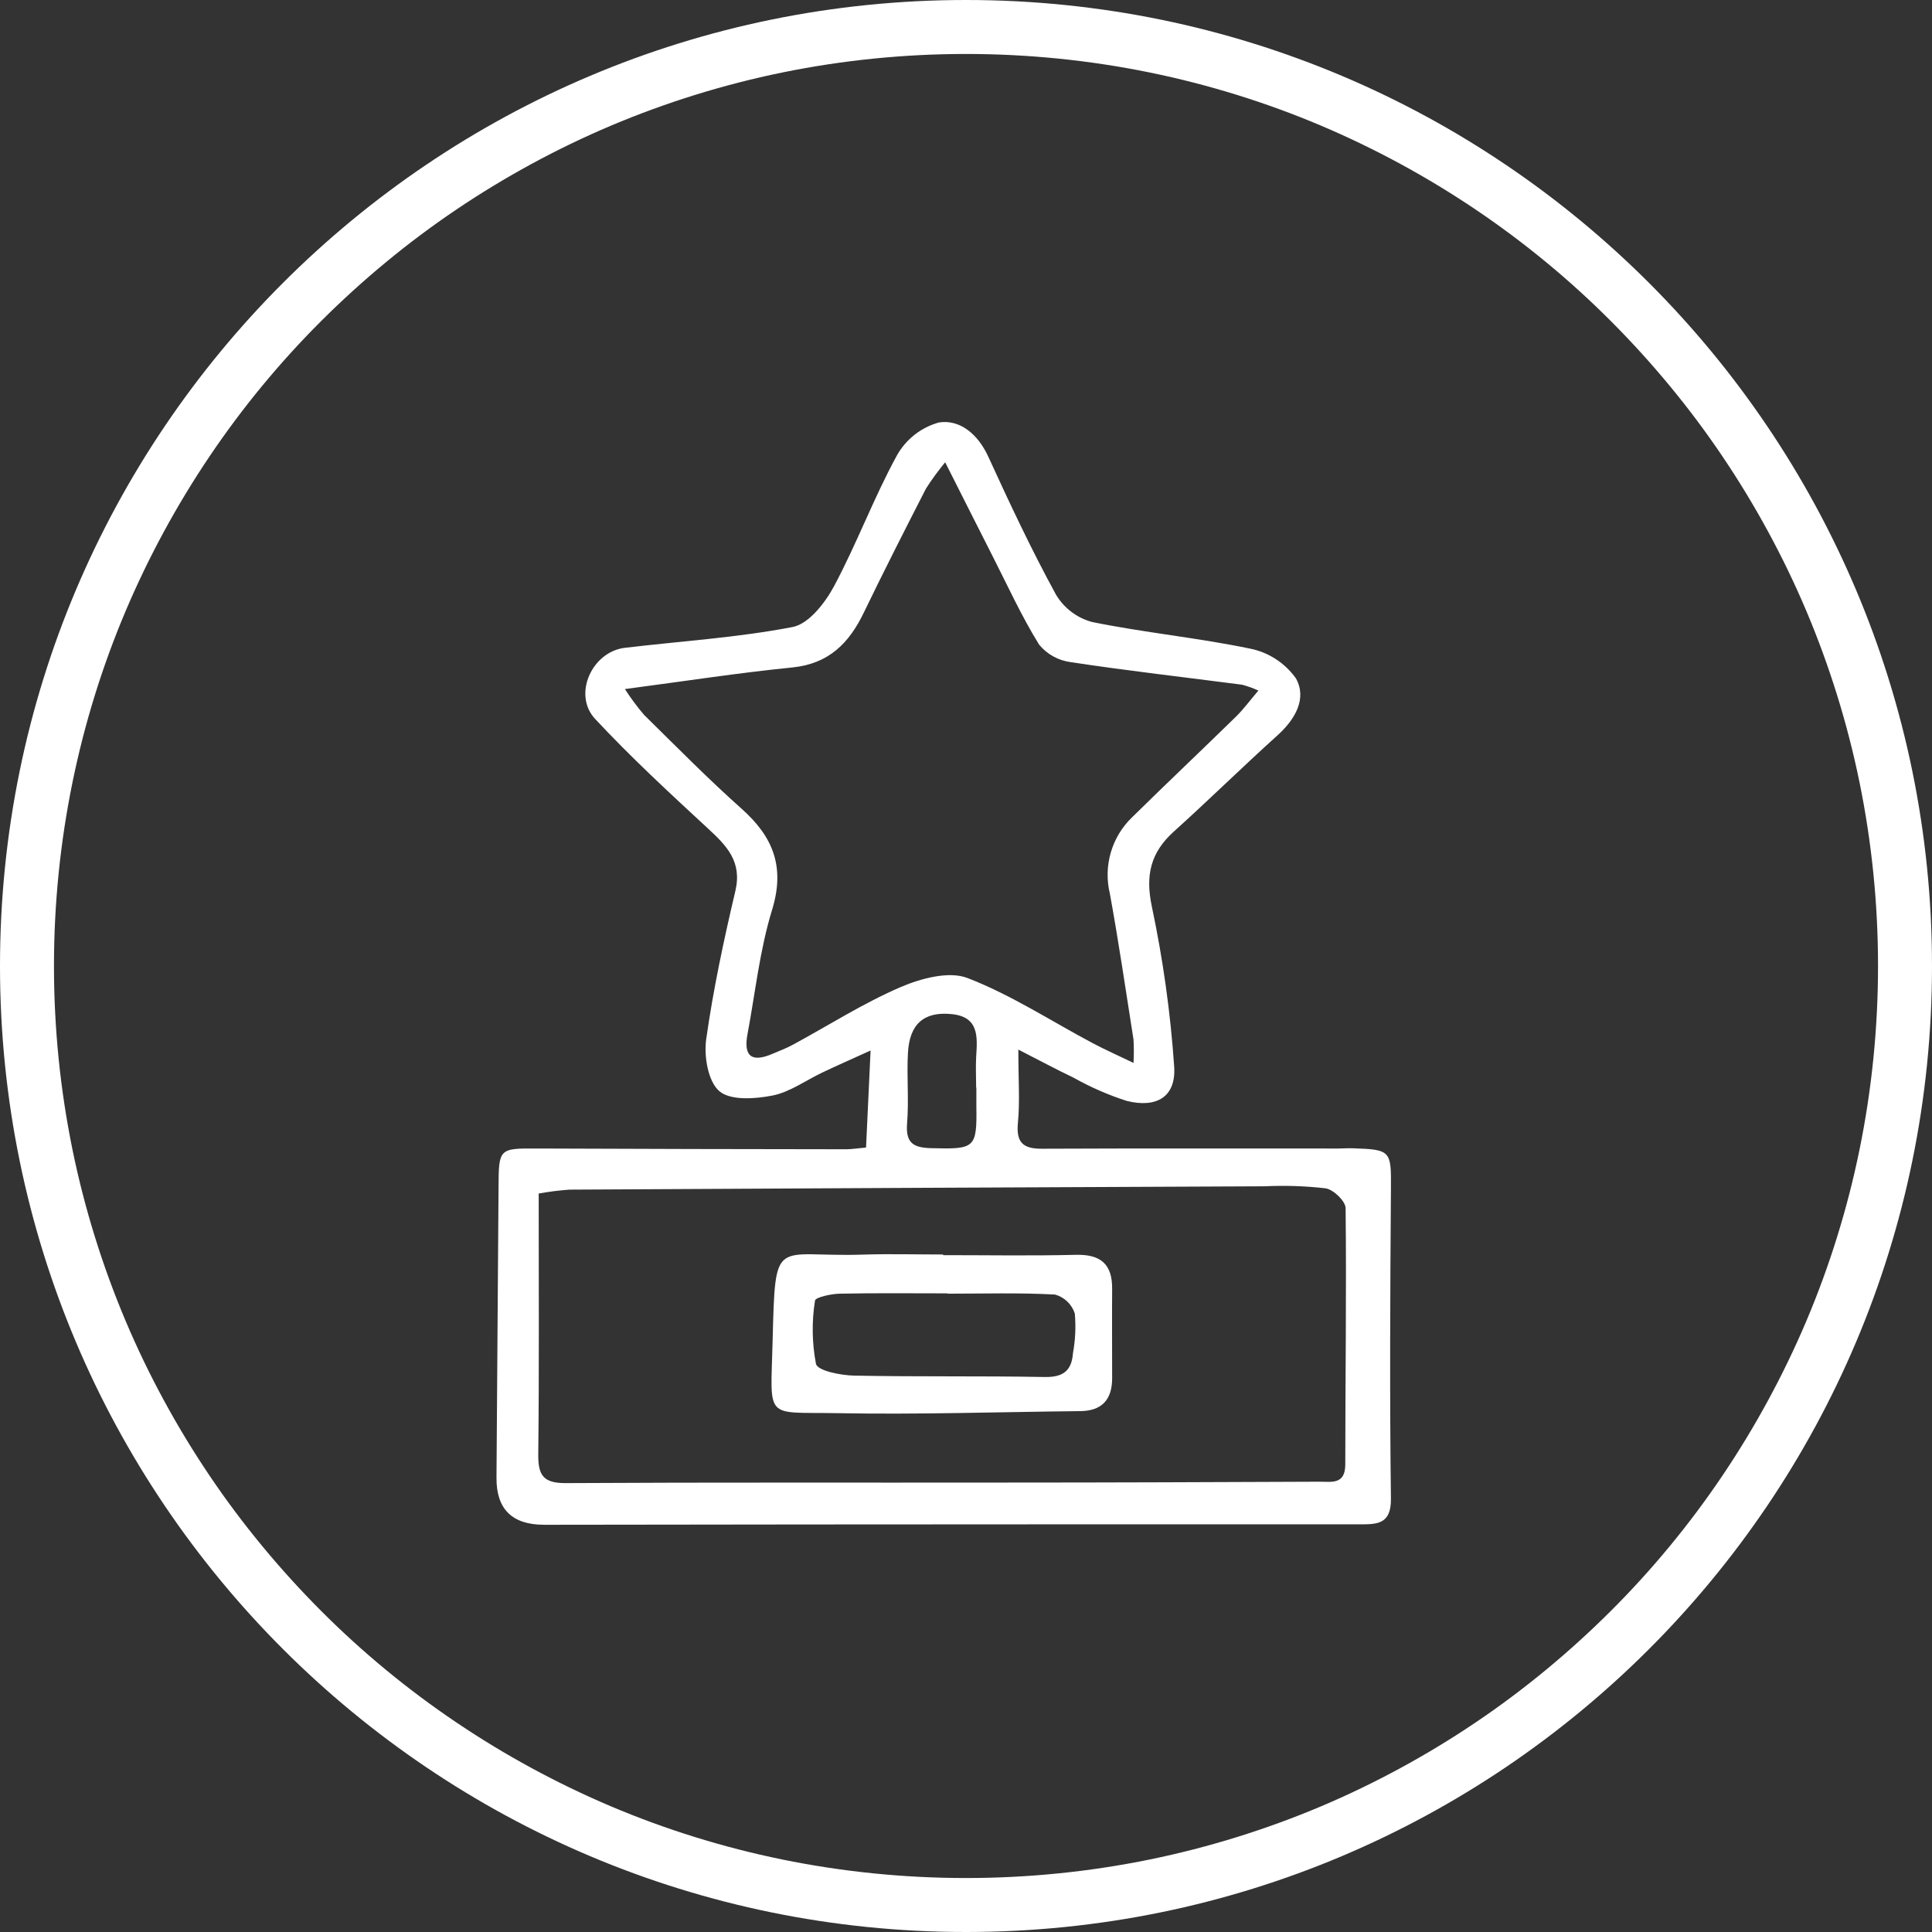 <?xml version="1.0" encoding="UTF-8"?>
<svg id="Capa_2" data-name="Capa 2" xmlns="http://www.w3.org/2000/svg" viewBox="0 0 179 179">
  <rect x="0" y="0" width="179" height="179" fill="#333333" stroke="none"/>
  <defs>
    <style>
      .cls-1 {
        fill: #fff;
      }

      .cls-2 {
        fill: none;
      }
    </style>
  </defs>
  <g id="Capa_4" data-name="Capa 4">
    <g id="Grupo_86" data-name="Grupo 86">
      <g id="Trazado_120" data-name="Trazado 120">
        <path class="cls-2" d="M89.5,0c49.43,0,89.5,40.07,89.5,89.5s-40.07,89.5-89.5,89.5S0,138.93,0,89.5,40.07,0,89.5,0Z"/>
        <path class="cls-1" d="M89.5,5c-5.74,0-11.47.58-17.04,1.72-5.42,1.11-10.76,2.77-15.85,4.92-5.01,2.12-9.83,4.74-14.35,7.79-4.48,3.02-8.68,6.5-12.51,10.32s-7.3,8.03-10.32,12.51c-3.05,4.52-5.67,9.35-7.79,14.35-2.16,5.1-3.81,10.43-4.92,15.85-1.14,5.57-1.72,11.3-1.72,17.04s.58,11.47,1.72,17.04c1.11,5.42,2.77,10.76,4.92,15.85,2.12,5.01,4.74,9.83,7.79,14.35,3.02,4.48,6.5,8.68,10.32,12.51s8.03,7.3,12.51,10.32c4.52,3.05,9.35,5.67,14.35,7.79,5.1,2.16,10.43,3.81,15.85,4.92,5.57,1.14,11.3,1.72,17.04,1.72s11.47-.58,17.04-1.72c5.42-1.11,10.76-2.77,15.85-4.92,5.01-2.12,9.83-4.74,14.35-7.79,4.48-3.02,8.68-6.5,12.51-10.32s7.3-8.03,10.32-12.51c3.05-4.52,5.67-9.35,7.79-14.35,2.16-5.1,3.81-10.43,4.92-15.85,1.14-5.57,1.72-11.3,1.72-17.04s-.58-11.47-1.72-17.04c-1.11-5.42-2.77-10.76-4.92-15.85-2.12-5.01-4.74-9.83-7.79-14.35-3.02-4.48-6.5-8.68-10.32-12.51s-8.03-7.3-12.51-10.32c-4.52-3.05-9.35-5.67-14.35-7.79-5.1-2.16-10.43-3.81-15.85-4.92-5.57-1.14-11.3-1.72-17.04-1.72M89.5,0c49.43,0,89.5,40.07,89.5,89.5s-40.07,89.5-89.5,89.5S0,138.93,0,89.5,40.07,0,89.5,0Z"/>
      </g>
      <g id="Grupo_41" data-name="Grupo 41">
        <g id="Grupo_40" data-name="Grupo 40">
          <path id="Trazado_129" data-name="Trazado 129" class="cls-1" d="M94.35,97.26c0,2.83.15,4.81-.04,6.77-.17,1.8.45,2.4,2.19,2.4,9.15-.04,18.3-.02,27.45-.02.48,0,.95-.04,1.43-.02,3.52.12,3.52.23,3.49,3.85-.07,9.54-.12,19.07,0,28.61.03,2.39-1.29,2.38-2.9,2.38-9.35,0-18.7,0-28.04,0-15.46,0-30.91.02-46.37.04-.38,0-.76,0-1.15,0q-4.44,0-4.41-4.35c.07-8.97.13-17.93.19-26.9.02-3.62.03-3.63,3.61-3.61,9.54.04,19.08.06,28.62.07.46,0,.93-.08,1.82-.16.13-2.8.26-5.54.42-8.99-1.99.9-3.23,1.45-4.47,2.04-1.54.73-3,1.81-4.61,2.13s-3.9.48-4.93-.4c-1.05-.9-1.44-3.23-1.22-4.81.65-4.61,1.63-9.19,2.7-13.73.65-2.75-.82-4.22-2.58-5.84-3.56-3.29-7.12-6.58-10.41-10.11-2.1-2.25-.3-6.23,2.76-6.59,5.19-.62,10.44-.94,15.55-1.93,1.48-.29,2.99-2.22,3.82-3.77,2.11-3.94,3.67-8.17,5.81-12.09.84-1.52,2.25-2.63,3.92-3.09,1.96-.3,3.62,1.11,4.56,3.16,1.98,4.32,4,8.63,6.28,12.8.75,1.25,1.95,2.16,3.35,2.53,4.85.99,9.81,1.46,14.65,2.47,1.7.34,3.21,1.33,4.22,2.74,1.05,1.86-.04,3.79-1.69,5.28-3.25,2.93-6.37,6-9.62,8.93-2.14,1.93-2.64,4.03-2.04,6.9,1.04,4.91,1.74,9.89,2.08,14.9.17,2.77-1.62,3.84-4.4,3.15-1.71-.55-3.35-1.27-4.92-2.15-1.61-.77-3.18-1.61-5.13-2.61M49.91,110.58c0,8.32.05,16.23-.04,24.14-.02,1.93.43,2.7,2.54,2.69,13.55-.08,27.11-.03,40.66-.05,9.73,0,19.47-.04,29.2-.08,1.11,0,2.36.28,2.37-1.58,0-7.92.12-15.84.03-23.76,0-.65-1.12-1.72-1.84-1.84-1.89-.22-3.79-.28-5.68-.19-21.47.09-42.93.19-64.4.31-.95.07-1.9.19-2.84.36M57.89,63.83c.54.84,1.13,1.64,1.78,2.4,2.99,2.94,5.93,5.93,9.05,8.71,2.93,2.61,4.03,5.4,2.81,9.37-1.14,3.71-1.55,7.64-2.27,11.48-.41,2.13.43,2.67,2.35,1.83.61-.27,1.24-.49,1.82-.81,3.33-1.8,6.54-3.86,10-5.35,1.88-.81,4.48-1.51,6.2-.85,4.05,1.56,7.77,4,11.63,6.05,1.11.59,2.27,1.1,3.76,1.82.04-.72.04-1.44,0-2.16-.71-4.51-1.37-9.03-2.19-13.52-.62-2.55.16-5.25,2.05-7.07,3.19-3.14,6.45-6.22,9.65-9.35.68-.67,1.26-1.46,2.06-2.4-.48-.22-.99-.4-1.5-.54-5.29-.69-10.6-1.29-15.87-2.09-1.16-.15-2.22-.73-2.95-1.63-1.64-2.65-2.94-5.51-4.36-8.3-1.38-2.71-2.74-5.42-4.34-8.59-.64.78-1.24,1.59-1.78,2.44-1.95,3.81-3.89,7.62-5.75,11.47-1.37,2.85-3.25,4.76-6.63,5.1-4.92.49-9.81,1.25-15.5,2M90.48,100.77h-.04c0-.94-.05-1.89,0-2.83.12-1.88.29-3.76-2.34-3.99-2.5-.23-3.84.93-3.98,3.62-.12,2.18.1,4.37-.08,6.54-.14,1.85.64,2.23,2.29,2.27,4,.1,4.19,0,4.13-3.9,0-.57,0-1.14,0-1.71"/>
          <path id="Trazado_130" data-name="Trazado 130" class="cls-1" d="M87.38,116.29c4.1,0,8.2.07,12.29-.03,2.29-.06,3.39.85,3.37,3.15-.02,2.76,0,5.53,0,8.29,0,1.96-.94,3.02-2.94,3.04-7.52.08-15.04.33-22.55.19-6.77-.12-6.15.72-5.97-6.6.26-10.02.11-7.82,8.37-8.09,2.47-.08,4.95-.01,7.43-.01v.07M87.77,119.85v-.02c-3.33,0-6.66-.04-9.99.03-.8.02-2.24.34-2.27.64-.31,1.95-.28,3.93.09,5.87.16.63,2.27,1.05,3.5,1.08,5.9.12,11.8.02,17.7.13,1.71.03,2.49-.59,2.61-2.21.22-1.21.28-2.45.17-3.68-.28-.85-.97-1.51-1.83-1.75-3.32-.18-6.65-.08-9.98-.08"/>
        </g>
      </g>
    </g>
  </g>
</svg>
